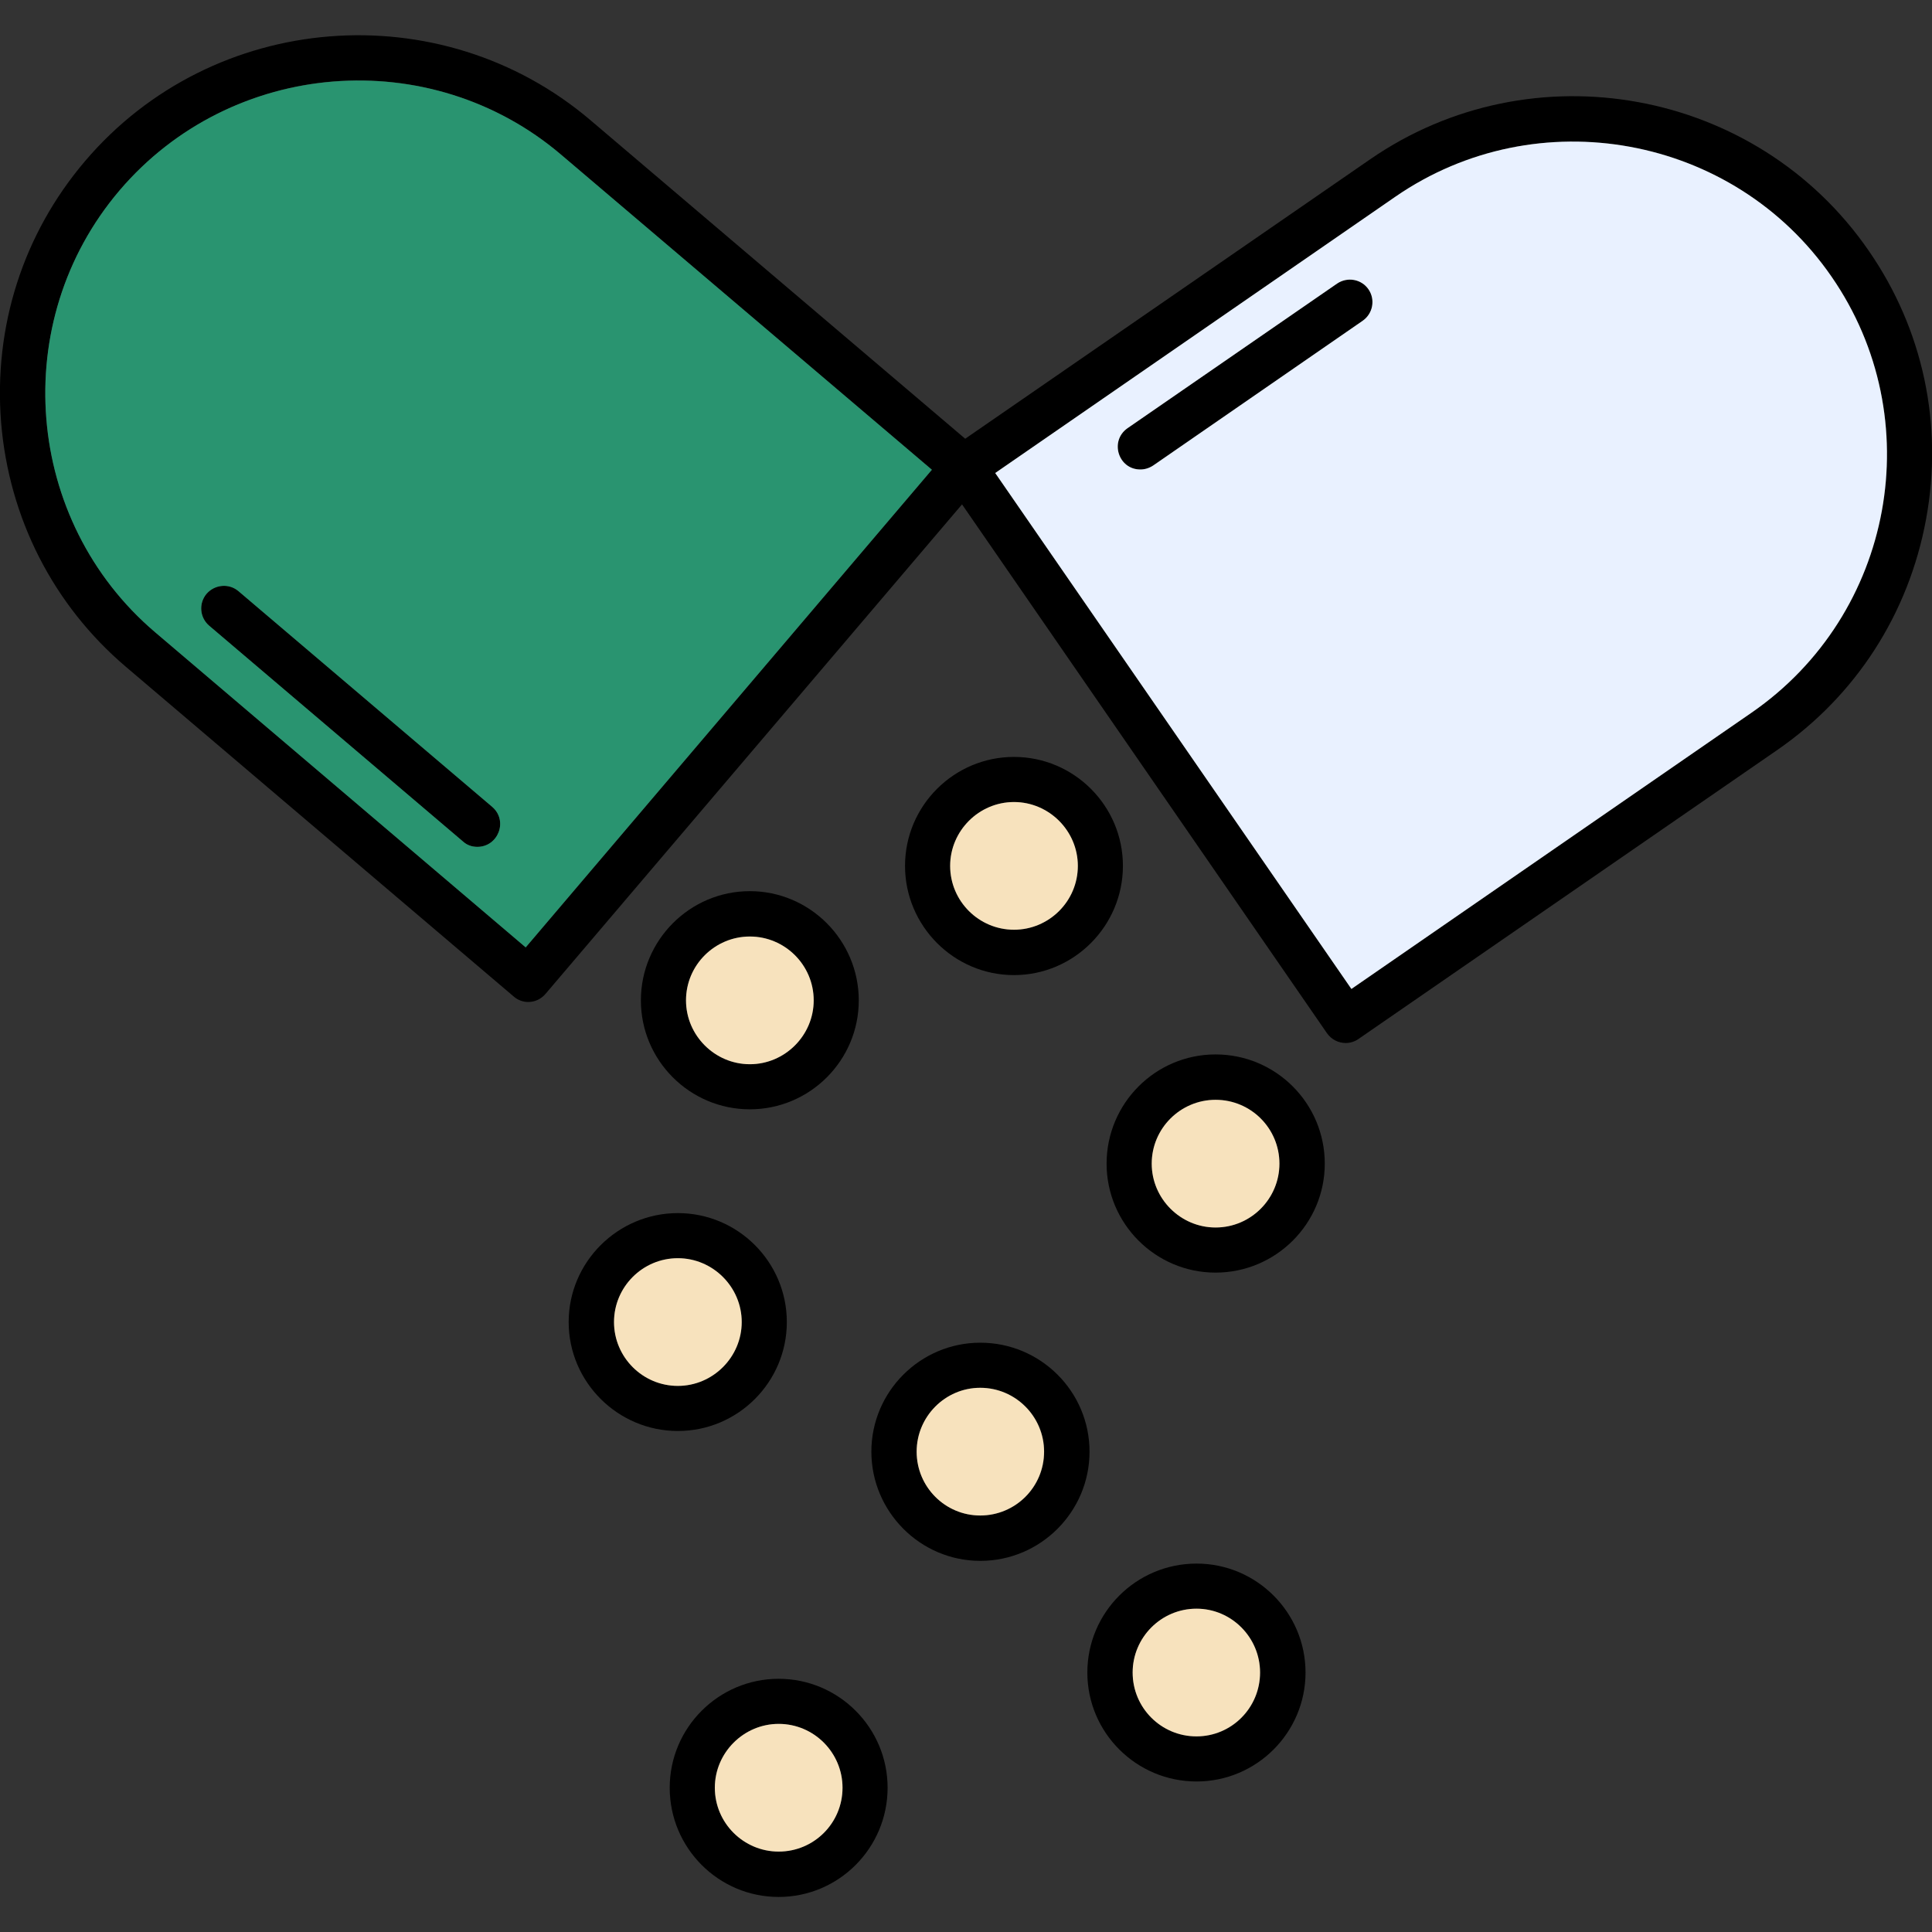 <svg width="100" height="100" viewBox="0 0 100 100" fill="none" xmlns="http://www.w3.org/2000/svg">
<rect x="0" y="0" width="100" height="100" fill="#333333" stroke="none"/>
<g clip-path="url(#clip0_1238_20279)">
<path fill-rule="evenodd" clip-rule="evenodd" d="M69.656 53.986C69.29 53.986 68.924 53.818 68.685 53.48L48.927 24.849C48.561 24.314 48.688 23.583 49.222 23.217L70.907 8.254C79.302 2.447 90.932 4.57 96.726 12.979C99.539 17.044 100.593 21.98 99.693 26.873C98.793 31.767 96.065 36 92.001 38.813L70.316 53.776C70.12 53.916 69.88 53.986 69.656 53.986ZM51.514 24.483L69.951 51.188L90.665 36.886C98.034 31.796 99.89 21.67 94.8 14.316C89.737 6.975 79.57 5.118 72.229 10.181L51.514 24.483Z" fill="black"/>
<path fill-rule="evenodd" clip-rule="evenodd" d="M27.338 51.863C27.071 51.863 26.804 51.765 26.593 51.582L6.512 34.51C2.757 31.317 0.465 26.817 0.057 21.867C-0.337 16.903 1.196 12.108 4.402 8.339C11.026 0.548 22.81 -0.38 30.573 6.23L50.64 23.288C51.133 23.709 51.203 24.455 50.781 24.947L28.238 51.441C27.999 51.722 27.676 51.863 27.338 51.863ZM18.563 4.162C13.782 4.162 9.268 6.244 6.188 9.858C0.408 16.65 1.252 26.958 8.03 32.724L27.212 49.036L48.236 24.314L29.054 8.016C26.143 5.526 22.416 4.162 18.563 4.162Z" fill="black"/>
<path fill-rule="evenodd" clip-rule="evenodd" d="M38.811 57.418C35.703 57.418 33.172 54.887 33.172 51.779C33.172 48.671 35.703 46.126 38.811 46.126C41.919 46.126 44.45 48.671 44.45 51.779C44.45 54.887 41.919 57.418 38.811 57.418ZM38.811 48.474C36.997 48.474 35.506 49.95 35.506 51.779C35.506 53.593 36.997 55.083 38.811 55.083C40.625 55.083 42.116 53.593 42.116 51.779C42.116 49.95 40.625 48.474 38.811 48.474Z" fill="black"/>
<path fill-rule="evenodd" clip-rule="evenodd" d="M52.483 50.471C49.375 50.471 46.844 47.925 46.844 44.818C46.844 41.71 49.375 39.178 52.483 39.178C55.591 39.178 58.122 41.71 58.122 44.818C58.122 47.925 55.591 50.471 52.483 50.471ZM52.483 41.513C50.669 41.513 49.178 43.004 49.178 44.818C49.178 46.646 50.669 48.122 52.483 48.122C54.297 48.122 55.788 46.646 55.788 44.818C55.788 43.004 54.297 41.513 52.483 41.513Z" fill="black"/>
<path fill-rule="evenodd" clip-rule="evenodd" d="M62.916 65.87C59.809 65.87 57.277 63.338 57.277 60.23C57.277 57.108 59.809 54.577 62.916 54.577C66.038 54.577 68.57 57.108 68.57 60.23C68.57 63.338 66.038 65.87 62.916 65.87ZM62.916 56.926C61.102 56.926 59.612 58.402 59.612 60.23C59.612 62.044 61.102 63.535 62.916 63.535C64.745 63.535 66.221 62.044 66.221 60.23C66.221 58.402 64.745 56.926 62.916 56.926Z" fill="black"/>
<path fill-rule="evenodd" clip-rule="evenodd" d="M35.087 74.068C31.979 74.068 29.434 71.537 29.434 68.429C29.434 65.321 31.979 62.79 35.087 62.79C38.195 62.79 40.726 65.321 40.726 68.429C40.726 71.537 38.195 74.068 35.087 74.068ZM35.087 65.124C33.259 65.124 31.782 66.615 31.782 68.429C31.782 70.243 33.259 71.734 35.087 71.734C36.901 71.734 38.392 70.243 38.392 68.429C38.392 66.615 36.901 65.124 35.087 65.124Z" fill="black"/>
<path fill-rule="evenodd" clip-rule="evenodd" d="M50.741 80.79C47.633 80.79 45.102 78.245 45.102 75.137C45.102 72.029 47.633 69.498 50.741 69.498C53.863 69.498 56.394 72.029 56.394 75.137C56.394 78.245 53.863 80.79 50.741 80.79ZM50.741 71.832C48.927 71.832 47.45 73.323 47.45 75.137C47.45 76.965 48.927 78.442 50.741 78.442C52.569 78.442 54.045 76.965 54.045 75.137C54.045 73.323 52.569 71.832 50.741 71.832Z" fill="black"/>
<path fill-rule="evenodd" clip-rule="evenodd" d="M61.934 92.209C58.812 92.209 56.281 89.678 56.281 86.57C56.281 83.462 58.812 80.931 61.934 80.931C65.042 80.931 67.574 83.462 67.574 86.57C67.574 89.678 65.042 92.209 61.934 92.209ZM61.934 83.265C60.106 83.265 58.63 84.756 58.63 86.57C58.63 88.398 60.106 89.875 61.934 89.875C63.749 89.875 65.225 88.398 65.225 86.57C65.225 84.756 63.749 83.265 61.934 83.265Z" fill="black"/>
<path fill-rule="evenodd" clip-rule="evenodd" d="M40.303 98.186C37.195 98.186 34.664 95.655 34.664 92.533C34.664 89.425 37.195 86.894 40.303 86.894C43.411 86.894 45.942 89.425 45.942 92.533C45.942 95.655 43.411 98.186 40.303 98.186ZM40.303 89.228C38.489 89.228 36.998 90.719 36.998 92.533C36.998 94.361 38.489 95.837 40.303 95.837C42.131 95.837 43.608 94.361 43.608 92.533C43.608 90.719 42.131 89.228 40.303 89.228Z" fill="black"/>
<path fill-rule="evenodd" clip-rule="evenodd" d="M59.022 24.3C57.883 24.3 57.419 22.823 58.361 22.163L69.203 14.681C69.737 14.316 70.469 14.442 70.834 14.976C71.2 15.511 71.059 16.242 70.525 16.608L59.697 24.089C59.486 24.23 59.261 24.3 59.022 24.3Z" fill="black"/>
<path fill-rule="evenodd" clip-rule="evenodd" d="M24.706 43.833C24.439 43.833 24.171 43.749 23.96 43.552L10.826 32.386C10.334 31.964 10.277 31.233 10.685 30.741C11.107 30.249 11.852 30.178 12.345 30.6L25.479 41.766C26.309 42.483 25.789 43.833 24.706 43.833Z" fill="black"/>
<path fill-rule="evenodd" clip-rule="evenodd" d="M51.512 24.483L69.948 51.188L90.662 36.886C98.031 31.796 99.888 21.671 94.797 14.316C89.734 6.975 79.567 5.119 72.226 10.181L51.512 24.483ZM59.021 24.3C57.882 24.3 57.418 22.824 58.36 22.163L69.203 14.681C69.737 14.316 70.468 14.442 70.834 14.977C71.2 15.511 71.059 16.242 70.525 16.608L59.696 24.09C59.485 24.23 59.26 24.3 59.021 24.3Z" fill="#E9F1FF"/>
<path fill-rule="evenodd" clip-rule="evenodd" d="M27.209 49.036L48.233 24.314L29.052 8.015C22.273 2.236 11.965 3.065 6.186 9.858C0.406 16.65 1.25 26.958 8.028 32.724L27.209 49.036ZM12.345 30.6L25.48 41.766C26.309 42.483 25.789 43.833 24.706 43.833C24.439 43.833 24.172 43.749 23.961 43.552L10.826 32.386C10.334 31.964 10.278 31.233 10.686 30.741C11.108 30.249 11.853 30.178 12.345 30.6Z" fill="#299470"/>
<path fill-rule="evenodd" clip-rule="evenodd" d="M49.18 44.818C49.18 46.646 50.67 48.123 52.484 48.123C54.298 48.123 55.789 46.646 55.789 44.818C55.789 43.004 54.298 41.513 52.484 41.513C50.67 41.513 49.18 43.004 49.18 44.818Z" fill="#F7E2BD"/>
<path fill-rule="evenodd" clip-rule="evenodd" d="M42.117 51.779C42.117 49.951 40.627 48.474 38.813 48.474C36.998 48.474 35.508 49.951 35.508 51.779C35.508 53.593 36.998 55.084 38.813 55.084C40.627 55.084 42.117 53.593 42.117 51.779Z" fill="#F7E2BD"/>
<path fill-rule="evenodd" clip-rule="evenodd" d="M35.086 65.124C33.258 65.124 31.781 66.615 31.781 68.429C31.781 70.243 33.258 71.734 35.086 71.734C36.9 71.734 38.391 70.243 38.391 68.429C38.391 66.615 36.9 65.124 35.086 65.124Z" fill="#F7E2BD"/>
<path fill-rule="evenodd" clip-rule="evenodd" d="M50.736 71.832C48.922 71.832 47.445 73.323 47.445 75.137C47.445 76.965 48.922 78.442 50.736 78.442C52.564 78.442 54.041 76.965 54.041 75.137C54.041 73.323 52.564 71.832 50.736 71.832Z" fill="#F7E2BD"/>
<path fill-rule="evenodd" clip-rule="evenodd" d="M59.613 60.231C59.613 62.045 61.104 63.535 62.918 63.535C64.746 63.535 66.223 62.045 66.223 60.231C66.223 58.403 64.746 56.926 62.918 56.926C61.104 56.926 59.613 58.403 59.613 60.231Z" fill="#F7E2BD"/>
<path fill-rule="evenodd" clip-rule="evenodd" d="M61.93 83.265C60.102 83.265 58.625 84.756 58.625 86.57C58.625 88.398 60.102 89.875 61.93 89.875C63.744 89.875 65.22 88.398 65.22 86.57C65.22 84.756 63.744 83.265 61.93 83.265Z" fill="#F7E2BD"/>
<path fill-rule="evenodd" clip-rule="evenodd" d="M43.609 92.533C43.609 90.719 42.133 89.228 40.305 89.228C38.491 89.228 37 90.719 37 92.533C37 94.361 38.491 95.838 40.305 95.838C42.133 95.838 43.609 94.361 43.609 92.533Z" fill="#F7E2BD"/>
</g>
<defs>
<clipPath id="clip0_1238_20279">
<rect width="100" height="100" fill="white"/>
</clipPath>
</defs>
</svg>
